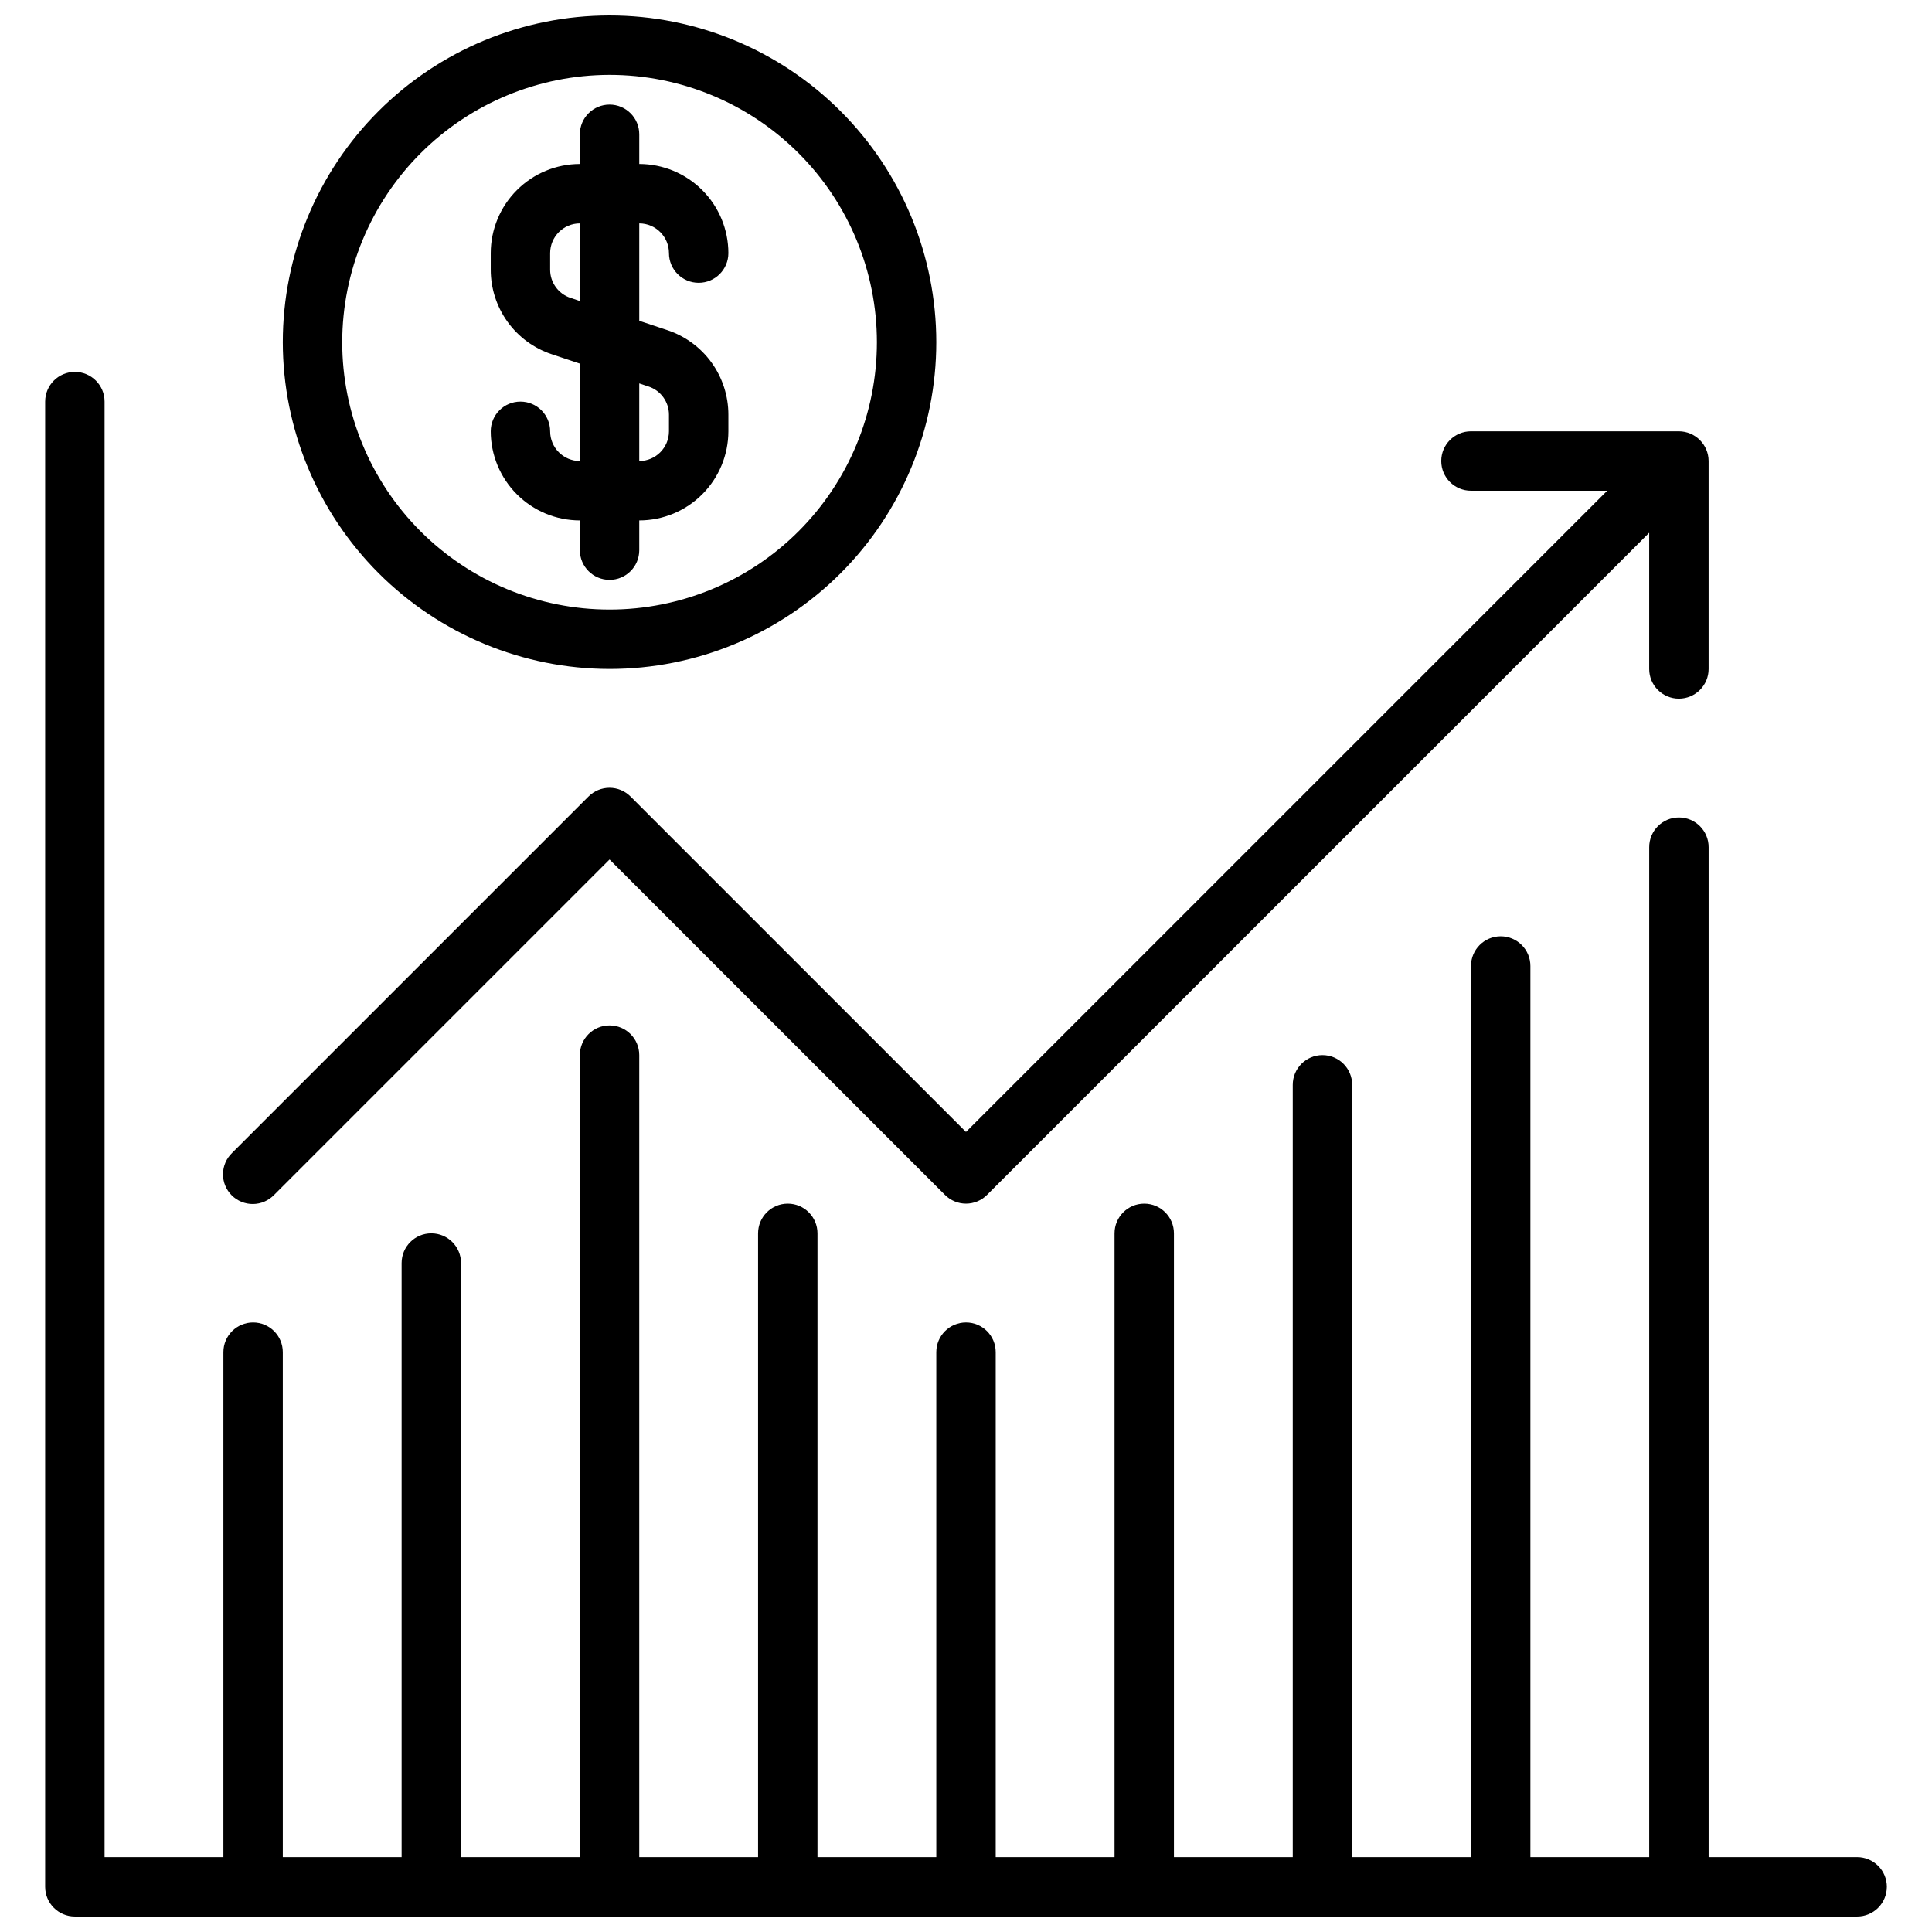<?xml version="1.0" encoding="UTF-8"?>
<!-- Uploaded to: SVG Repo, www.svgrepo.com, Generator: SVG Repo Mixer Tools -->
<svg width="800px" height="800px" version="1.1" viewBox="144 144 512 512" xmlns="http://www.w3.org/2000/svg">
 <defs>
  <clipPath id="a">
   <path d="m155 148.09h490v503.81h-490z"/>
  </clipPath>
 </defs>
 <g clip-path="url(#a)">
  <path d="m644.03 644.03c0 2.086-0.828 4.09-2.305 5.566-1.477 1.477-3.481 2.305-5.566 2.305h-472.32c-4.348 0-7.871-3.523-7.871-7.871v-393.6c0-4.348 3.523-7.871 7.871-7.871 4.348 0 7.875 3.523 7.875 7.871v385.73h31.488v-133.82c0-4.348 3.523-7.875 7.871-7.875 4.348 0 7.871 3.527 7.871 7.875v133.82h31.488v-157.44c0-4.348 3.523-7.871 7.871-7.871 4.348 0 7.875 3.523 7.875 7.871v157.44h31.488v-212.55c0-4.348 3.523-7.871 7.871-7.871s7.871 3.523 7.871 7.871v212.55h31.488v-165.31c0-4.348 3.523-7.871 7.871-7.871s7.871 3.523 7.871 7.871v165.31h31.488v-133.82c0-4.348 3.527-7.875 7.875-7.875s7.871 3.527 7.871 7.875v133.82h31.488v-165.31c0-4.348 3.523-7.871 7.871-7.871 4.348 0 7.871 3.523 7.871 7.871v165.31h31.488v-204.67c0-4.348 3.523-7.875 7.871-7.875 4.348 0 7.875 3.527 7.875 7.875v204.67h31.488v-236.16c0-4.348 3.523-7.875 7.871-7.875 4.348 0 7.871 3.527 7.871 7.875v236.16h31.488v-267.65c0-4.348 3.523-7.875 7.871-7.875 4.348 0 7.875 3.527 7.875 7.875v267.65h39.359c2.086 0 4.09 0.828 5.566 2.305 1.477 1.477 2.305 3.481 2.305 5.566zm-427.39-183.36 88.898-88.898 88.898 88.898c1.477 1.477 3.477 2.309 5.566 2.309 2.086 0 4.09-0.832 5.562-2.309l175.49-175.49v36.098c0 4.348 3.523 7.871 7.871 7.871 4.348 0 7.875-3.523 7.875-7.871v-55.102c-0.02-4.344-3.535-7.856-7.875-7.875h-55.102c-4.348 0-7.875 3.527-7.875 7.875 0 4.348 3.527 7.871 7.875 7.871h36.102l-169.93 169.93-88.898-88.898c-1.477-1.477-3.481-2.309-5.566-2.309-2.09 0-4.09 0.832-5.566 2.309l-94.465 94.465c-1.52 1.465-2.383 3.481-2.402 5.594-0.02 2.109 0.812 4.141 2.305 5.633s3.523 2.324 5.637 2.305c2.109-0.016 4.125-0.883 5.594-2.402zm2.305-225.98c0-22.969 9.125-44.992 25.363-61.23 16.238-16.238 38.266-25.363 61.23-25.363s44.988 9.125 61.23 25.363c16.238 16.238 25.359 38.262 25.359 61.23 0 22.965-9.121 44.988-25.359 61.227-16.242 16.242-38.266 25.363-61.23 25.363-22.957-0.023-44.969-9.156-61.203-25.391s-25.363-38.242-25.391-61.199zm15.742 0h0.004c0 18.789 7.461 36.809 20.75 50.098 13.285 13.285 31.305 20.75 50.098 20.75 18.789 0 36.809-7.465 50.098-20.75 13.285-13.289 20.75-31.309 20.75-50.098 0-18.793-7.465-36.812-20.75-50.098-13.289-13.289-31.309-20.754-50.098-20.754-18.785 0.023-36.793 7.492-50.074 20.777-13.281 13.281-20.754 31.289-20.773 50.074zm62.977 31.488 0.004-25.816-7.465-2.488c-4.707-1.562-8.801-4.566-11.699-8.59s-4.457-8.855-4.453-13.812v-4.398c0.008-6.262 2.496-12.266 6.926-16.691 4.426-4.43 10.43-6.918 16.691-6.926v-7.871c0-4.348 3.523-7.871 7.871-7.871s7.871 3.523 7.871 7.871v7.871c6.262 0.008 12.266 2.496 16.691 6.926 4.426 4.426 6.918 10.43 6.926 16.691 0 4.348-3.527 7.871-7.875 7.871-4.348 0-7.871-3.523-7.871-7.871-0.004-4.344-3.527-7.867-7.871-7.871v25.812l7.465 2.488c4.703 1.562 8.797 4.57 11.699 8.59 2.898 4.023 4.457 8.855 4.453 13.816v4.394c-0.008 6.262-2.5 12.266-6.926 16.691-4.426 4.43-10.43 6.918-16.691 6.926v7.871c0 4.348-3.523 7.875-7.871 7.875s-7.871-3.527-7.871-7.875v-7.871c-6.262-0.008-12.266-2.496-16.691-6.926-4.43-4.426-6.918-10.43-6.926-16.691 0-4.348 3.523-7.871 7.871-7.871 4.348 0 7.871 3.523 7.871 7.871 0.008 4.348 3.527 7.867 7.875 7.875zm0-42.41 0.004-20.566c-4.348 0.004-7.867 3.527-7.875 7.871v4.398c-0.004 3.391 2.168 6.398 5.387 7.465zm15.746 42.41c4.344-0.008 7.867-3.527 7.871-7.875v-4.398 0.004c0.004-3.391-2.168-6.402-5.383-7.469l-2.488-0.828z"/>
 </g>
</svg>